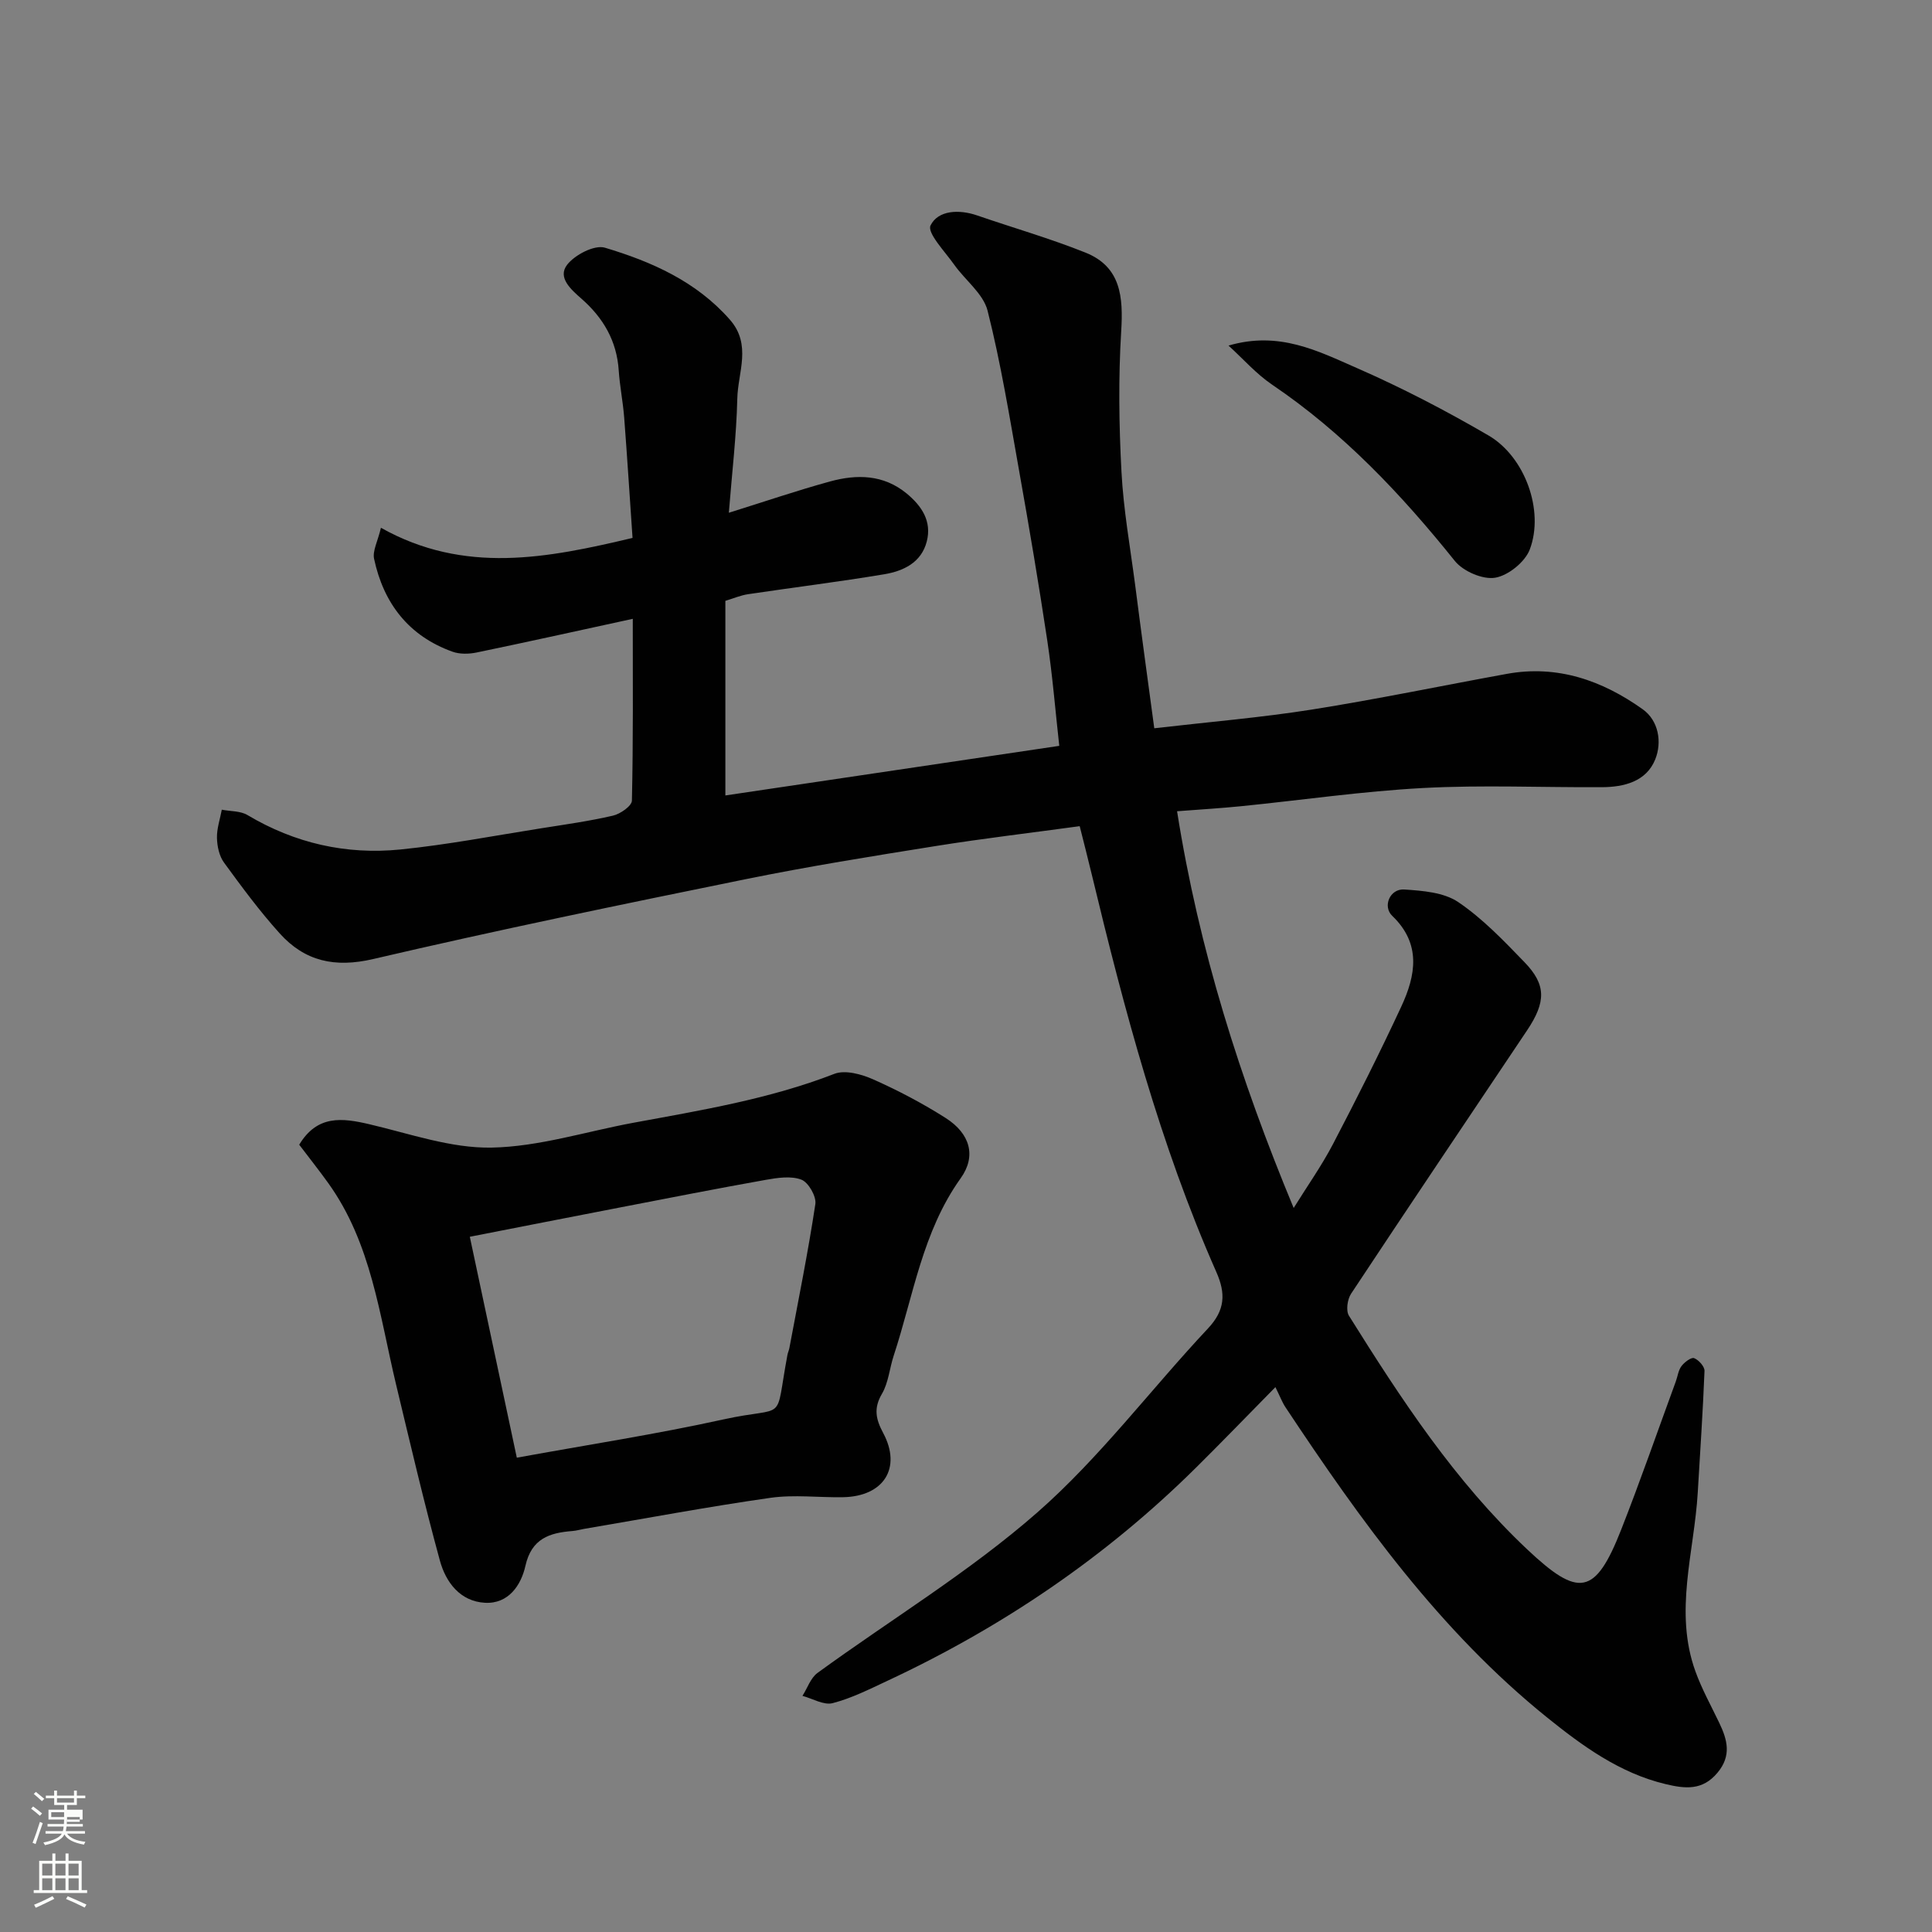 <svg enable-background="new 0 0 400 400" viewBox="0 0 400 400" xmlns="http://www.w3.org/2000/svg"><rect x="0" y="0" width="400" height="400" fill="#808080" stroke="none"/><path d="m6.44 374.46.42-.45c.65.47 1.27.95 1.85 1.44l-.45.49c-.65-.56-1.25-1.06-1.82-1.48m.93 7.33-.63-.26c.55-1.36 1.05-2.8 1.52-4.33.19.1.38.19.59.27-.46 1.29-.95 2.73-1.48 4.32m-.38-10.38.44-.42c.43.34 1.01.82 1.74 1.44l-.49.49c-.53-.51-1.09-1.01-1.69-1.51m2.5.35h1.72v-1.04h.59v1.04h3.52v-1.04h.59v1.04h1.75v.53h-1.75v1.42h-2.03v.97h3.22v2.03h-3.24c0 .35-.01.66-.03.93h3.32v.53h-3.37c-.03.27-.08.58-.15.94h3.96v.53h-3.71c.67.92 1.93 1.48 3.79 1.68-.13.24-.23.44-.29.59-2.13-.38-3.48-1.08-4.04-2.12-.43.97-1.77 1.72-4.03 2.23-.09-.19-.2-.37-.33-.55 2.1-.42 3.37-1.03 3.81-1.83h-3.36v-.53h3.58c.08-.29.13-.61.16-.94h-3.33v-.53h3.39c.02-.27.04-.58.04-.93h-3.23v-2.03h3.25v-.97h-2.07v-1.42h-1.73zm1.12 3.44v1h2.65c.01-.3.02-.44.01-.4v-.25-.35zm1.19-2h3.52v-.91h-3.52zm4.71 3h-2.63v.59c0 .15-.01.28-.01.4h2.64v-1.99z" fill="#fbfcfa"/><path d="m13.56 383.74h.63v1.52h2.72v6.07h1.13v.6h-11.06v-.6h1.13v-6.07h2.73v-1.52h.63v1.52h2.1v-1.52zm-2.69 8.83.38.56c-1.24.63-2.53 1.25-3.85 1.85-.1-.21-.21-.42-.34-.63 1.36-.55 2.63-1.15 3.81-1.78m-2.13-4.27h2.1v-2.45h-2.1zm0 3.04h2.1v-2.46h-2.1zm2.72-3.04h2.1v-2.45h-2.1zm0 3.04h2.1v-2.46h-2.1zm6.07 3.6c-1.41-.71-2.7-1.3-3.86-1.78l.35-.56c1.45.62 2.75 1.19 3.88 1.72zm-1.25-9.09h-2.1v2.45h2.1zm-2.09 5.49h2.1v-2.46h-2.1z" fill="#fbfcfa"/><g fill="#010101"><path d="m238.98 150.78c11.49-1.33 22.11-2.21 32.6-3.87 13.51-2.14 26.92-4.94 40.38-7.39 10.5-1.92 19.8 1.38 28.15 7.33 3.28 2.34 4.03 6.79 2.59 10.37-1.85 4.59-6.44 5.74-11.07 5.76-12.33.07-24.69-.49-36.99.17-12.6.67-25.14 2.51-37.71 3.77-4.2.42-8.43.67-13.23 1.04 4.53 28.65 13.02 55.38 24.14 82.14 2.8-4.51 5.77-8.7 8.13-13.21 4.91-9.4 9.69-18.89 14.16-28.51 2.99-6.44 4.18-12.96-1.88-18.76-2.05-1.96-.48-5.66 2.48-5.46 3.81.25 8.19.59 11.17 2.6 5.07 3.43 9.43 8 13.73 12.45 4.52 4.67 4.47 8.23.54 14.11-12.17 18.17-24.39 36.3-36.45 54.54-.76 1.15-1.09 3.5-.44 4.54 10.8 17.27 21.93 34.26 36.92 48.39 10.64 10.03 14.07 9.6 19.46-4.12 3.98-10.13 7.55-20.43 11.3-30.66.39-1.07.52-2.32 1.18-3.18.61-.81 2.02-1.87 2.61-1.64.95.37 2.19 1.75 2.15 2.65-.33 8.41-.91 16.8-1.4 25.2-.73 12.34-4.96 24.66-.47 37.03 1.33 3.67 3.25 7.13 4.94 10.66 1.68 3.51 2.55 6.78-.38 10.29-3.12 3.75-6.73 3.32-10.75 2.36-9.51-2.27-17.24-7.92-24.55-13.81-22.16-17.87-38.57-40.72-54.15-64.22-.69-1.04-1.13-2.25-2.08-4.16-5.73 5.82-11.01 11.29-16.42 16.65-18.7 18.53-40.17 33.07-63.99 44.19-3.68 1.72-7.38 3.59-11.27 4.59-1.83.47-4.15-.95-6.24-1.51 1.03-1.61 1.69-3.72 3.13-4.76 15.18-11.06 31.42-20.88 45.48-33.2 12.96-11.36 23.49-25.47 35.36-38.12 3.55-3.79 3.69-7.21 1.72-11.67-11.69-26.47-19.06-54.31-25.8-82.34-.79-3.3-1.64-6.58-2.49-9.97-10.07 1.38-19.96 2.54-29.79 4.11-13.21 2.11-26.43 4.23-39.54 6.9-25.69 5.23-51.38 10.53-76.91 16.49-7.99 1.87-14.19.47-19.39-5.3-4.16-4.61-7.87-9.64-11.53-14.66-.99-1.35-1.42-3.37-1.46-5.09-.05-1.95.64-3.91 1-5.86 1.79.35 3.85.23 5.32 1.11 9.8 5.84 20.43 8.25 31.64 7.13 9.74-.98 19.4-2.85 29.09-4.38 5-.79 10.02-1.49 14.94-2.63 1.53-.35 3.9-2.01 3.92-3.11.28-12.47.18-24.96.18-37.64-11.03 2.4-21.66 4.76-32.31 6.97-1.6.33-3.51.38-5.01-.16-9.07-3.25-14.27-10.01-16.24-19.23-.35-1.64.75-3.6 1.42-6.43 17.3 9.72 34.53 6.27 52.09 2.1-.57-8.25-1.09-16.59-1.73-24.92-.25-3.26-.91-6.49-1.13-9.75-.4-6.12-3.2-10.9-7.72-14.86-2.15-1.89-4.99-4.37-2.98-7 1.59-2.08 5.68-4.2 7.83-3.56 9.69 2.9 18.91 6.97 25.88 14.9 4.57 5.2 1.66 10.91 1.54 16.34-.18 7.7-1.1 15.37-1.75 23.64 7.37-2.3 14.1-4.6 20.95-6.48 5.55-1.52 11.07-1.46 15.87 2.5 3.12 2.58 5.23 5.73 4.16 9.92-1.13 4.41-4.88 6.14-8.84 6.8-9.35 1.56-18.76 2.72-28.14 4.12-1.57.23-3.08.89-4.72 1.38v40.29c22.88-3.4 45.58-6.77 69.13-10.27-.8-7.18-1.39-14.48-2.47-21.72-1.77-11.78-3.76-23.54-5.85-35.27-1.97-11.08-3.77-22.21-6.52-33.1-.89-3.53-4.64-6.31-6.92-9.54-1.9-2.69-5.65-6.58-4.89-8.12 1.56-3.15 5.88-3.36 9.61-2.08 7.49 2.58 15.13 4.77 22.47 7.71 7.36 2.95 7.83 9.21 7.39 16.31-.59 9.66-.46 19.41.06 29.08.41 7.83 1.81 15.61 2.83 23.41 1.27 9.91 2.62 19.76 3.96 29.68z"/><path d="m61.95 237c3.73-6.2 8.89-5.56 14.52-4.24 8.38 1.96 16.89 4.99 25.29 4.84 9.79-.18 19.53-3.32 29.3-5.13 14.08-2.6 28.2-4.91 41.68-10.14 2.23-.87 5.63.07 8.06 1.15 5.17 2.3 10.25 4.97 15.02 8.01 5.04 3.22 6.36 7.87 3.08 12.45-7.93 11.08-9.78 24.3-13.87 36.74-.86 2.62-1.08 5.58-2.43 7.89-1.77 3.02-1.27 5.26.26 8.13 3.87 7.25.09 13.13-8.32 13.28-5.02.09-10.12-.57-15.04.13-12.9 1.84-25.73 4.25-38.58 6.43-.8.14-1.59.38-2.4.44-4.75.37-8.47 1.55-9.74 7.22-.89 3.99-3.5 7.9-8.36 7.64-5.17-.28-8.13-4.27-9.35-8.75-3.3-12.06-6.14-24.25-9.06-36.41-3.44-14.33-5.09-29.25-14.04-41.72-1.89-2.64-3.93-5.2-6.02-7.96zm45.05 64.8c14.91-2.72 28.93-4.87 42.75-7.92 13.49-2.97 10.55 1.21 13.28-13.36.09-.48.31-.94.4-1.41 1.86-9.93 3.87-19.84 5.38-29.82.24-1.58-1.43-4.49-2.88-5.05-2.14-.82-4.94-.4-7.36.03-10.1 1.8-20.17 3.78-30.25 5.73-10.36 2-20.71 4.04-31.05 6.06 3.32 15.64 6.53 30.71 9.73 45.74z"/><path d="m254.35 71.55c10.47-3.08 18.54 1.14 26.53 4.63 9.36 4.09 18.48 8.84 27.3 13.98 7.55 4.4 11.58 15.56 8.55 23.59-.98 2.6-4.46 5.41-7.17 5.86-2.58.43-6.63-1.33-8.35-3.47-11.07-13.79-23.05-26.49-37.79-36.47-3.33-2.25-6.06-5.39-9.07-8.12z"/></g></svg>